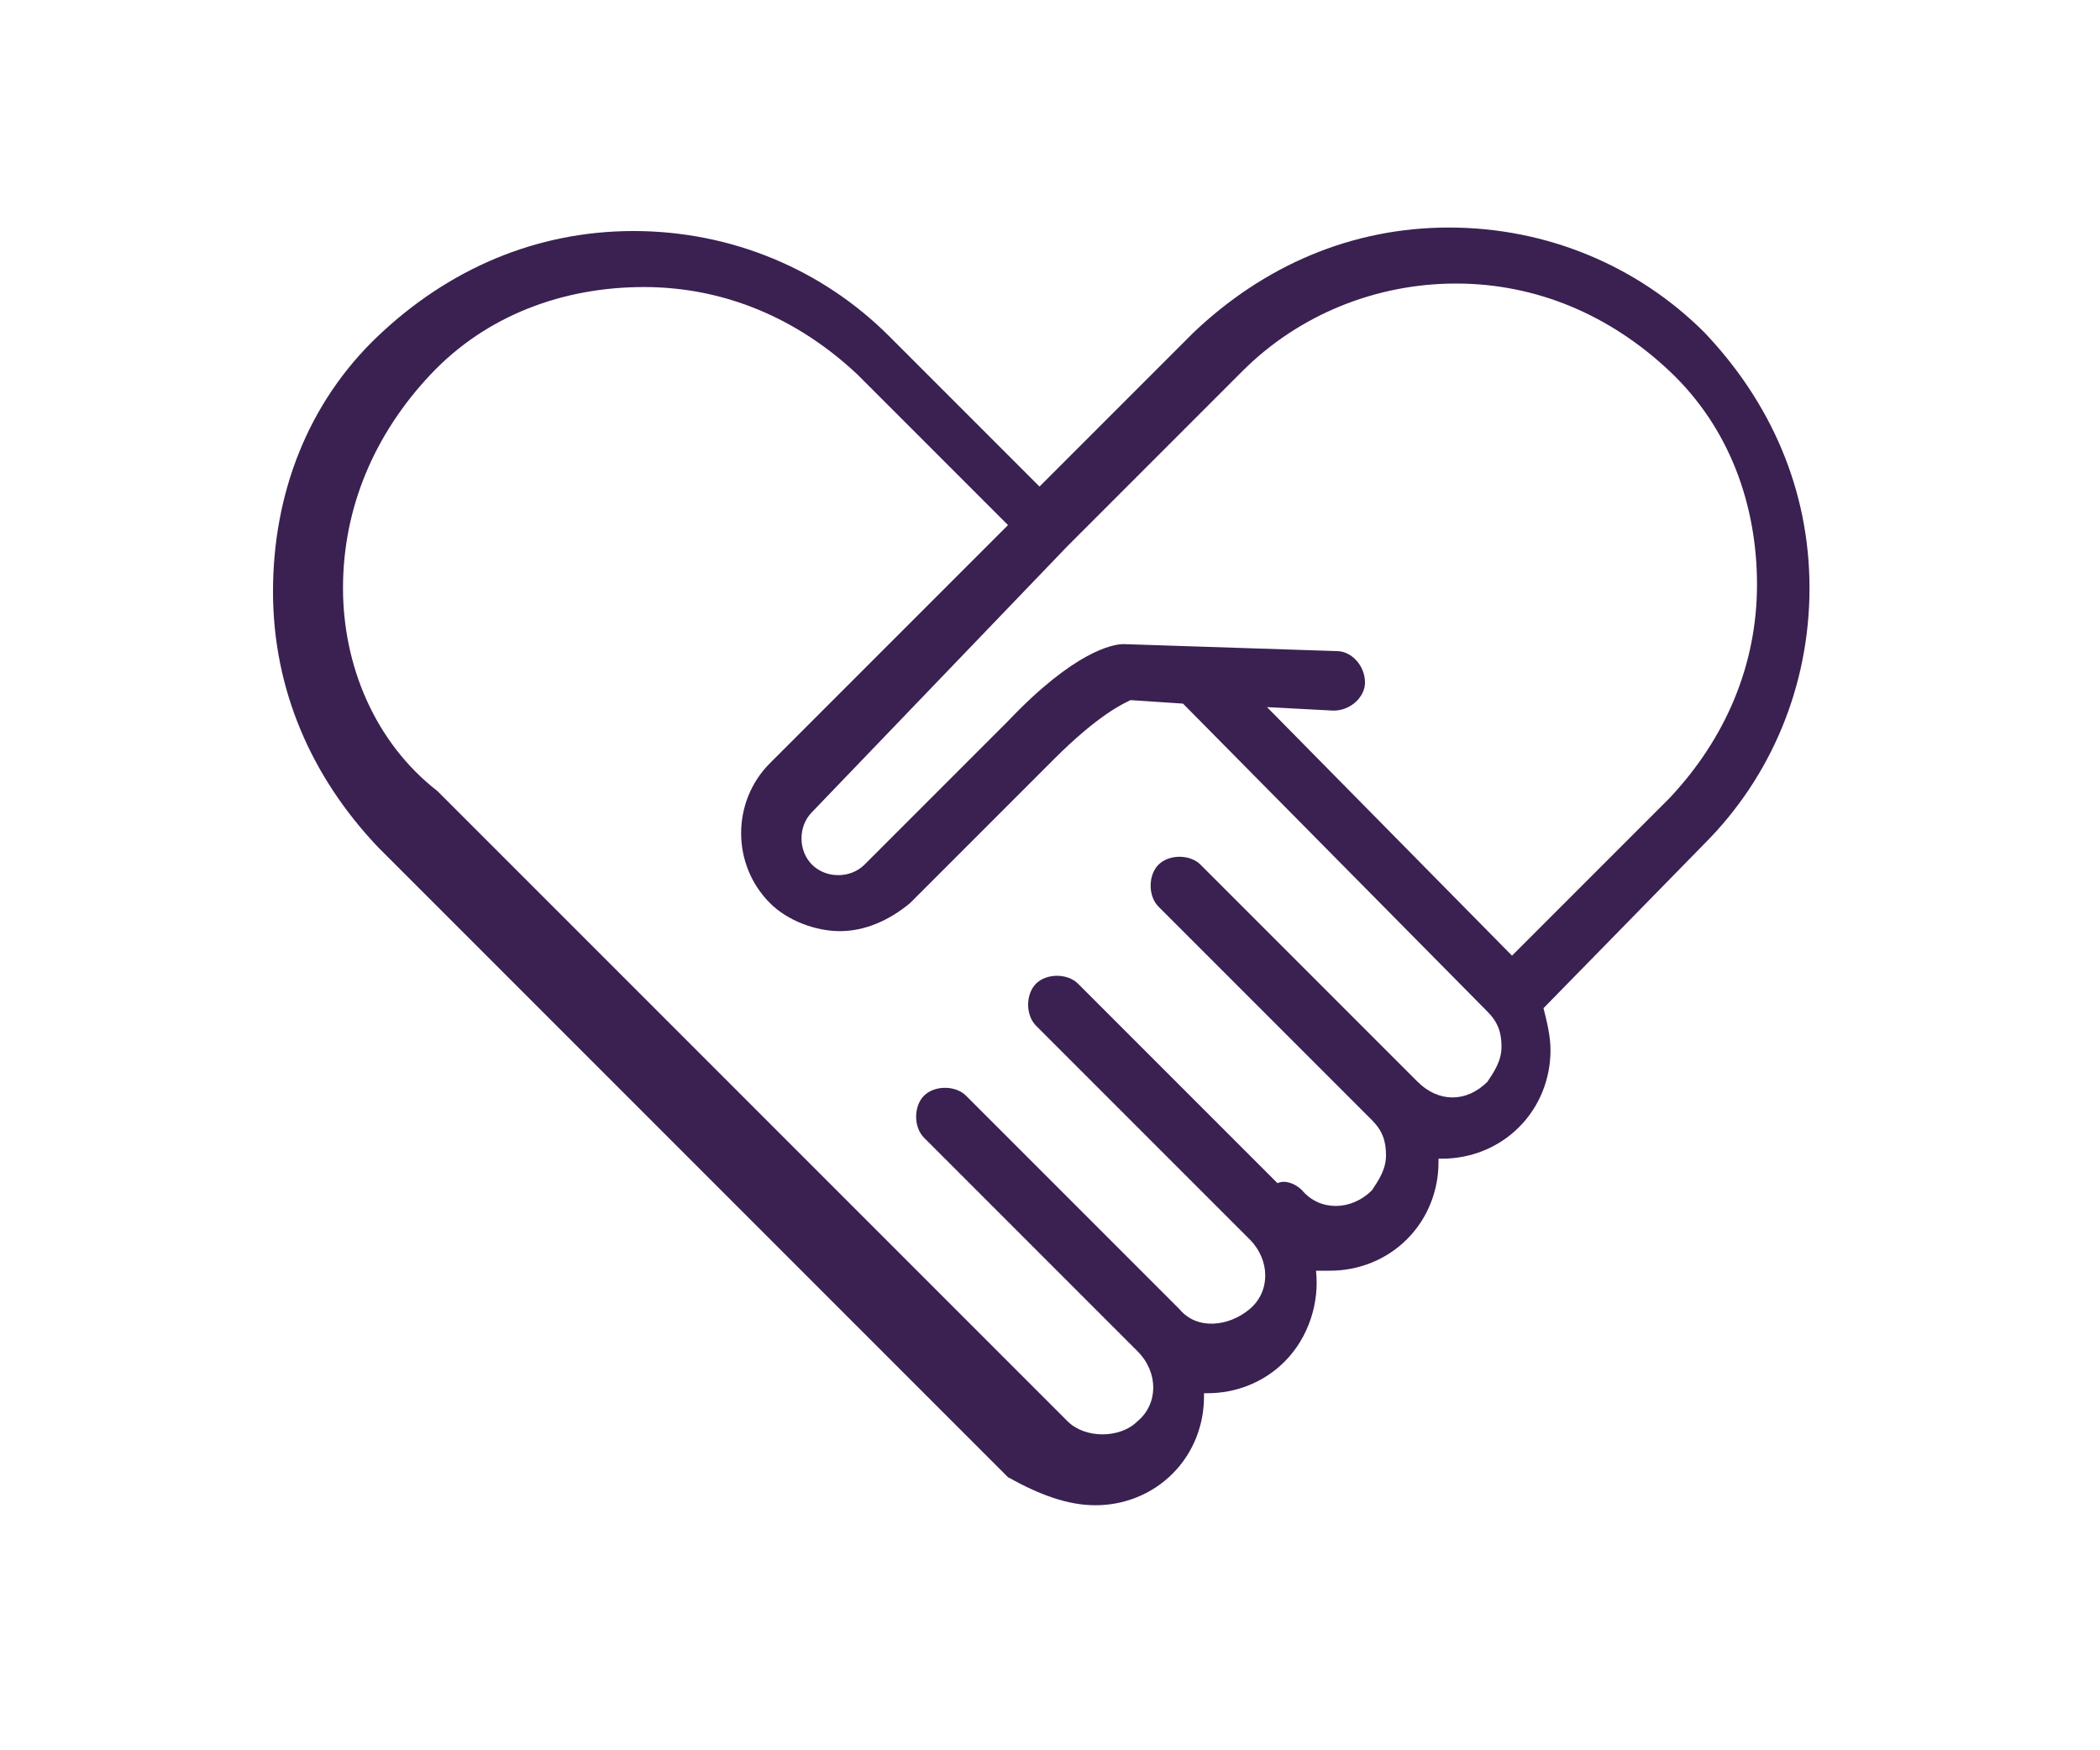 <?xml version="1.0" encoding="UTF-8"?>
<!-- Generator: Adobe Illustrator 25.4.1, SVG Export Plug-In . SVG Version: 6.00 Build 0)  -->
<svg xmlns="http://www.w3.org/2000/svg" xmlns:xlink="http://www.w3.org/1999/xlink" version="1.1" id="Layer_1" x="0px" y="0px" width="60px" height="50px" viewBox="0 0 60 50" xml:space="preserve">
<style type="text/css">
	.st0{fill:#3A2151;}
</style>
<g>
	<path class="st0" d="M31.3,43c0.8,0,1.6-0.3,2.2-0.9c0.6-0.6,0.9-1.4,0.9-2.2c0,0,0-0.1,0-0.1c0,0,0.1,0,0.1,0   c0.8,0,1.6-0.3,2.2-0.9c0.7-0.7,1-1.7,0.9-2.6c0.1,0,0.2,0,0.4,0c0.8,0,1.6-0.3,2.2-0.9c0.6-0.6,0.9-1.4,0.9-2.2c0,0,0-0.1,0-0.1   c0,0,0.1,0,0.1,0c0.8,0,1.6-0.3,2.2-0.9c0.6-0.6,0.9-1.4,0.9-2.2c0-0.4-0.1-0.8-0.2-1.2l4.6-4.7c1.9-1.9,3-4.5,3-7.3   c0-2.8-1.1-5.3-3-7.3c-1.9-1.9-4.5-3-7.3-3s-5.3,1.1-7.3,3l-4.4,4.4l-4.3-4.3c-1.9-1.9-4.5-3-7.3-3c-2.8,0-5.3,1.1-7.3,3   s-3,4.5-3,7.3s1.1,5.3,3,7.3l18,18C29.7,42.7,30.5,43,31.3,43z M30.5,15.6C30.5,15.6,30.5,15.6,30.5,15.6   C30.5,15.6,30.5,15.6,30.5,15.6l5-5c1.6-1.6,3.8-2.5,6.1-2.5s4.4,0.9,6.1,2.5s2.5,3.8,2.5,6.1c0,2.3-0.9,4.4-2.5,6.1l-4.5,4.5   l-7-7.1l1.9,0.1c0.5,0,0.9-0.4,0.9-0.8c0-0.5-0.4-0.9-0.8-0.9l-6.1-0.2c-0.3,0-1.4,0.2-3.3,2.2l-4.1,4.1c-0.4,0.4-1.1,0.4-1.5,0   c-0.4-0.4-0.4-1.1,0-1.5L30.5,15.6z M9.8,16.8c0-2.3,0.9-4.4,2.5-6.1s3.8-2.5,6.1-2.5c2.3,0,4.4,0.9,6.1,2.5l4.3,4.3l-6.8,6.8   c-1.1,1.1-1.1,2.9,0,4c0.5,0.5,1.3,0.8,2,0.8c0.7,0,1.4-0.3,2-0.8l4.1-4.1c1.3-1.3,2-1.6,2.2-1.7l1.5,0.1l8.7,8.8   c0.3,0.3,0.4,0.6,0.4,1c0,0.4-0.2,0.7-0.4,1c-0.6,0.6-1.4,0.6-2,0l-6.2-6.2c-0.3-0.3-0.9-0.3-1.2,0s-0.3,0.9,0,1.2l6.1,6.1   c0,0,0,0,0,0c0.3,0.3,0.4,0.6,0.4,1s-0.2,0.7-0.4,1c-0.6,0.6-1.5,0.6-2,0c-0.2-0.2-0.5-0.3-0.7-0.2l-5.7-5.7   c-0.3-0.3-0.9-0.3-1.2,0s-0.3,0.9,0,1.2l6.1,6.1c0.6,0.6,0.6,1.5,0,2s-1.5,0.6-2,0l-6.1-6.1c-0.3-0.3-0.9-0.3-1.2,0s-0.3,0.9,0,1.2   l6.1,6.1c0.6,0.6,0.6,1.5,0,2c-0.5,0.5-1.5,0.5-2,0l-18-18C10.7,21.2,9.8,19,9.8,16.8z"></path>
</g>
</svg>
